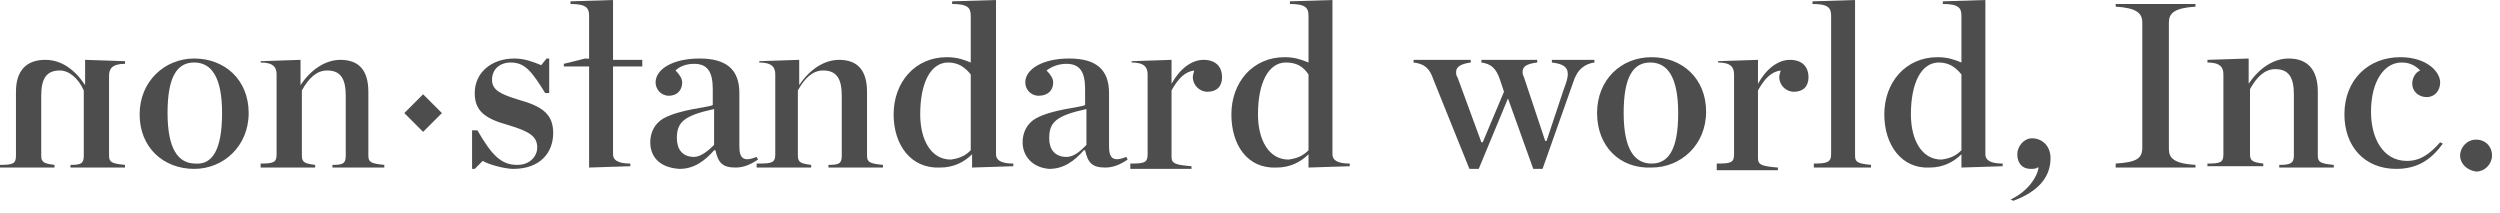 <?xml version="1.0" encoding="utf-8"?>
<!-- Generator: Adobe Illustrator 17.1.0, SVG Export Plug-In . SVG Version: 6.00 Build 0)  -->
<!DOCTYPE svg PUBLIC "-//W3C//DTD SVG 1.1//EN" "http://www.w3.org/Graphics/SVG/1.1/DTD/svg11.dtd">
<svg version="1.1" id="レイヤー_1" xmlns="http://www.w3.org/2000/svg" xmlns:xlink="http://www.w3.org/1999/xlink" x="0px"
	 y="0px" viewBox="0 0 188 16" enable-background="new 0 0 188 16" xml:space="preserve">
<g>
	<g>
		<path fill="#4D4D4D" d="M159.1,12.3c1.6-0.1,2-0.4,2-1.2V1.7c0-0.7-0.4-1.1-2-1.2V0.3h6v0.2c-1.6,0.1-2,0.5-2,1.2v9.5
			c0,0.7,0.4,1.1,2,1.2v0.2h-6V12.3z"/>
		<path fill="#4D4D4D" d="M166,12.3c1,0,1.2-0.1,1.2-0.7v-6c0-0.5-0.2-0.9-1.2-0.9V4.5l3.1-0.1v1.9c0.8-1.2,1.9-1.9,3-1.9
			c1.4,0,2.2,0.8,2.2,2.5v4.8c0,0.5,0.2,0.6,1.2,0.7v0.2h-4.1v-0.2c0.8,0,1.1-0.1,1.1-0.7V7.1c0-1.3-0.4-1.9-1.4-1.9
			c-0.8,0-1.4,0.6-1.9,1.5v4.9c0,0.5,0.2,0.6,1,0.7v0.2H166V12.3z"/>
		<path fill="#4D4D4D" d="M176.3,8.6c0-2.6,1.8-4.3,4.2-4.3c2,0,3,1.1,3,1.9c0,0.6-0.4,1.1-1,1.1c-0.7,0-1.1-0.5-1.1-1
			c0-0.5,0.3-0.9,0.6-1c-0.3-0.3-0.7-0.6-1.4-0.6c-1.3,0-2.3,1.4-2.3,3.7c0,2,0.9,3.7,2.7,3.7c1,0,1.7-0.5,2.5-1.4l0.2,0.1
			c-0.8,1.1-1.8,1.9-3.5,1.9C177.8,12.7,176.3,11,176.3,8.6z"/>
		<path fill="#4D4D4D" d="M185,11.7c0-0.6,0.5-1.2,1.2-1.2c0.7,0,1.2,0.5,1.2,1.2c0,0.6-0.5,1.2-1.2,1.2
			C185.5,12.8,185,12.3,185,11.7z"/>
	</g>
	<g>
		<path fill="#4D4D4D" d="M151.2,15c1.3-0.6,2-1.7,2.1-2.4l-0.1,0c-0.1,0.1-0.3,0.1-0.5,0.1c-0.6,0-1-0.4-1-1.1
			c0-0.6,0.5-1.2,1.1-1.2c0.8,0,1.4,0.6,1.4,1.5c0,1.4-0.9,2.5-2.8,3.2L151.2,15z"/>
	</g>
	<g>
		<path fill="#4D4D4D" d="M9.5,12.6H5.3v-0.2c0.8,0,1-0.1,1-0.7V6.8C5.9,5.9,5.2,5.3,4.5,5.3c-1,0-1.4,0.6-1.4,1.9v4.5
			c0,0.5,0.2,0.6,1,0.7v0.2H0v-0.2c1,0,1.2-0.1,1.2-0.7V6.9c0-1.6,0.8-2.4,2.2-2.4c1.2,0,2.2,0.7,3,1.9V4.5l3,0.1v0.2
			c-1,0-1.2,0.4-1.2,0.9v6c0,0.5,0.2,0.6,1.2,0.7V12.6z"/>
		<path fill="#4D4D4D" d="M10.5,8.6c0-2.5,1.9-4.2,4.1-4.2c2.3,0,4.1,1.6,4.1,4.1c0,2.5-1.9,4.2-4.1,4.2
			C12.3,12.7,10.5,11.1,10.5,8.6z M16.7,8.5c0-2.7-0.8-3.8-2.1-3.8c-1.3,0-2,1.1-2,3.8c0,2.7,0.8,3.8,2.1,3.8
			C16,12.4,16.7,11.2,16.7,8.5z"/>
		<path fill="#4D4D4D" d="M19.6,12.3c1,0,1.2-0.1,1.2-0.7v-6c0-0.5-0.2-0.9-1.2-0.9V4.6l3-0.1v1.9c0.8-1.2,1.9-1.9,3-1.9
			c1.4,0,2.1,0.8,2.1,2.4v4.8c0,0.5,0.2,0.6,1.2,0.7v0.2H25v-0.2c0.8,0,1-0.1,1-0.7V7.2c0-1.3-0.4-1.9-1.4-1.9
			c-0.8,0-1.4,0.6-1.9,1.5v4.9c0,0.5,0.2,0.6,1,0.7v0.2h-4.1V12.3z"/>
		<path fill="#4D4D4D" d="M35.7,9.8h0.2c1.1,1.9,1.8,2.6,3,2.6c1,0,1.5-0.7,1.5-1.3c0-0.8-0.5-1.2-2.2-1.7c-1.8-0.5-2.5-1.1-2.5-2.4
			c0-1.5,1.2-2.6,3-2.6c0.8,0,1.5,0.3,2,0.5l0.4-0.5h0.2v2.6H41c-1-1.6-1.5-2.3-2.6-2.3C37.6,4.7,37,5.2,37,6c0,0.8,0.7,1.1,2,1.5
			c1.8,0.5,2.6,1.1,2.6,2.5c0,1.5-1,2.7-3,2.7c-0.6,0-1.8-0.3-2.3-0.6l-0.6,0.6h-0.2V9.8z"/>
		<path fill="#4D4D4D" d="M44,5h-1.6V4.8L44,4.4l1.8,0.1h2.5V5h-2.5L44,5z"/>
		<path fill="#4D4D4D" d="M48.9,10.7c0-0.7,0.3-1.4,1-1.8c1.3-0.7,3.3-0.8,3.7-1V6.7c0-1.3-0.4-1.9-1.4-1.9c-0.6,0-1.1,0.2-1.4,0.5
			c0.3,0.3,0.5,0.6,0.5,0.9c0,0.6-0.4,1-1,1c-0.6,0-1-0.5-1-1c0-1,1.3-1.8,3.3-1.8c2,0,3,0.8,3,2.6V11c0,0.9,0.3,1.2,1.3,0.8
			l0.1,0.2c-0.6,0.4-1.1,0.6-1.7,0.6c-1,0-1.3-0.4-1.5-1.3h-0.1c-0.7,0.8-1.5,1.4-2.6,1.4C49.5,12.6,48.9,11.7,48.9,10.7z
			 M53.7,10.9V8.2c-2.3,0.5-2.8,1-2.8,2.2c0,0.8,0.4,1.4,1.3,1.4C52.7,11.8,53.3,11.3,53.7,10.9z"/>
		<path fill="#4D4D4D" d="M57.1,12.3c1,0,1.2-0.1,1.2-0.7v-6c0-0.5-0.2-0.9-1.2-0.9V4.6l3-0.1v1.9c0.8-1.2,1.9-1.9,3-1.9
			c1.4,0,2.1,0.8,2.1,2.4v4.8c0,0.5,0.2,0.6,1.2,0.7v0.2h-4.1v-0.2c0.8,0,1-0.1,1-0.7V7.2c0-1.3-0.4-1.9-1.4-1.9
			c-0.8,0-1.4,0.6-1.9,1.5v4.9c0,0.5,0.2,0.6,1,0.7v0.2h-4.1V12.3z"/>
		<path fill="#4D4D4D" d="M67.2,8.6c0-2.4,1.6-4.3,4-4.3c0.8,0,1.3,0.2,1.8,0.4V1.2c0-0.6-0.2-0.9-1.4-0.9V0.1L74.9,0v11.6
			c0,0.4,0.3,0.7,1.3,0.7v0.2l-3.1,0.1v-1c-0.6,0.6-1.4,1-2.4,1C68.5,12.7,67.2,10.9,67.2,8.6z M73,11.3V5.6
			c-0.4-0.5-0.9-0.9-1.7-0.9c-1.3,0-2.1,1.5-2.1,3.9c0,1.9,0.8,3.4,2.3,3.4C72.2,11.9,72.6,11.7,73,11.3z"/>
		<path fill="#4D4D4D" d="M44.3,1.2c0-0.6-0.2-0.9-1.4-0.9V0.1L46.1,0v11.6c0,0.4,0.3,0.7,1.3,0.7v0.2l-3.1,0.1L44.3,1.2z"/>
		<path fill="#4D4D4D" d="M76.9,10.7c0-0.7,0.3-1.4,1-1.8c1.3-0.7,3.3-0.8,3.7-1V6.7c0-1.3-0.4-1.9-1.4-1.9c-0.6,0-1.1,0.2-1.5,0.5
			c0.3,0.3,0.5,0.6,0.5,0.9c0,0.6-0.4,1-1.1,1c-0.6,0-1-0.5-1-1c0-1,1.3-1.8,3.3-1.8c2,0,3,0.8,3,2.6V11c0,0.9,0.3,1.2,1.3,0.8
			l0.1,0.2c-0.6,0.4-1.1,0.6-1.7,0.6c-1,0-1.3-0.4-1.5-1.3h-0.1c-0.7,0.8-1.5,1.4-2.6,1.4C77.6,12.6,76.9,11.7,76.9,10.7z
			 M81.7,10.9V8.2c-2.3,0.5-2.8,1-2.8,2.2c0,0.8,0.4,1.4,1.3,1.4C80.8,11.8,81.3,11.3,81.7,10.9z"/>
		<path fill="#4D4D4D" d="M85.1,12.3c1,0,1.2-0.1,1.2-0.7v-6c0-0.5-0.2-0.9-1.2-0.9V4.6l3-0.1v1.8c0.6-1.1,1.5-1.8,2.4-1.8
			c1,0,1.4,0.6,1.4,1.3c0,0.7-0.4,1.1-1.1,1.1c-0.6,0-1.1-0.5-1.1-1.1c0-0.2,0.1-0.4,0.1-0.5c-0.7,0.1-1.2,0.6-1.7,1.5v5
			c0,0.5,0.3,0.6,1.5,0.7v0.2h-4.6V12.3z"/>
		<path fill="#4D4D4D" d="M92.6,8.6c0-2.4,1.6-4.3,4-4.3c0.8,0,1.3,0.2,1.8,0.4V1.2c0-0.6-0.2-0.9-1.4-0.9V0.1l3.2-0.1v11.6
			c0,0.4,0.3,0.7,1.3,0.7v0.2l-3.1,0.1v-1c-0.6,0.6-1.4,1-2.4,1C93.8,12.7,92.6,10.9,92.6,8.6z M98.4,11.3V5.6
			C98,5,97.5,4.7,96.7,4.7c-1.3,0-2.1,1.5-2.1,3.9c0,1.9,0.8,3.4,2.3,3.4C97.6,11.9,98,11.7,98.4,11.3z"/>
		<path fill="#4D4D4D" d="M112.8,6c-0.3-0.9-0.7-1.2-1.4-1.3V4.5h4.2v0.2c-0.8,0.1-1.1,0.3-1.1,0.7c0,0.1,0,0.2,0.1,0.4l1.6,4.8h0.1
			l1.3-3.9c0.2-0.5,0.3-0.9,0.3-1.1c0-0.6-0.4-0.8-1.2-0.9V4.5h3.2v0.2c-0.7,0.1-1.3,0.5-1.6,1.5l-2.3,6.5h-0.7l-1.9-5.3l-2.2,5.3
			h-0.7L107.8,6c-0.3-0.9-0.7-1.2-1.5-1.3V4.5h4.3v0.2c-0.7,0.1-1.1,0.3-1.1,0.7c0,0.1,0,0.3,0.1,0.4l1.8,4.9h0.1l1.6-3.8L112.8,6z"
			/>
		<path fill="#4D4D4D" d="M120.1,8.5c0-2.5,1.8-4.2,4.1-4.2c2.3,0,4.1,1.6,4.1,4.1c0,2.5-1.9,4.2-4.1,4.2
			C121.8,12.7,120.1,11,120.1,8.5z M126.2,8.5c0-2.7-0.8-3.8-2.1-3.8c-1.3,0-2,1.1-2,3.8c0,2.7,0.8,3.8,2.1,3.8
			C125.5,12.3,126.2,11.2,126.2,8.5z"/>
		<path fill="#4D4D4D" d="M129.2,12.3c1,0,1.2-0.1,1.2-0.7v-6c0-0.5-0.2-0.9-1.2-0.9V4.6l3-0.1v1.8c0.6-1.1,1.5-1.8,2.4-1.8
			c1,0,1.4,0.6,1.4,1.3c0,0.7-0.4,1.1-1.1,1.1c-0.6,0-1.1-0.5-1.1-1.1c0-0.2,0.1-0.4,0.1-0.5c-0.7,0.1-1.2,0.6-1.7,1.5v5.1
			c0,0.5,0.3,0.6,1.5,0.7v0.2h-4.6V12.3z"/>
		<path fill="#4D4D4D" d="M136.4,12.3c1,0,1.3-0.1,1.3-0.7V1.2c0-0.6-0.2-0.9-1.4-0.9V0.1l3.2-0.1v11.7c0,0.5,0.2,0.6,1.2,0.7v0.2
			h-4.3V12.3z"/>
		<path fill="#4D4D4D" d="M141.7,8.6c0-2.4,1.6-4.3,4-4.3c0.8,0,1.3,0.2,1.8,0.4V1.2c0-0.6-0.2-0.9-1.4-0.9V0.1l3.2-0.1v11.6
			c0,0.4,0.3,0.7,1.3,0.7v0.2l-3.1,0.1v-1c-0.6,0.6-1.4,1-2.4,1C143,12.7,141.7,10.9,141.7,8.6z M147.5,11.3V5.6
			c-0.4-0.5-0.9-0.9-1.7-0.9c-1.3,0-2.1,1.5-2.1,3.9c0,1.9,0.8,3.4,2.3,3.4C146.7,11.9,147.1,11.7,147.5,11.3z"/>
		<rect x="30.8" y="7.5" transform="matrix(0.707 0.707 -0.707 0.707 15.344 -19.989)" fill="#4D4D4D" width="2" height="2"/>
	</g>
</g>
</svg>

